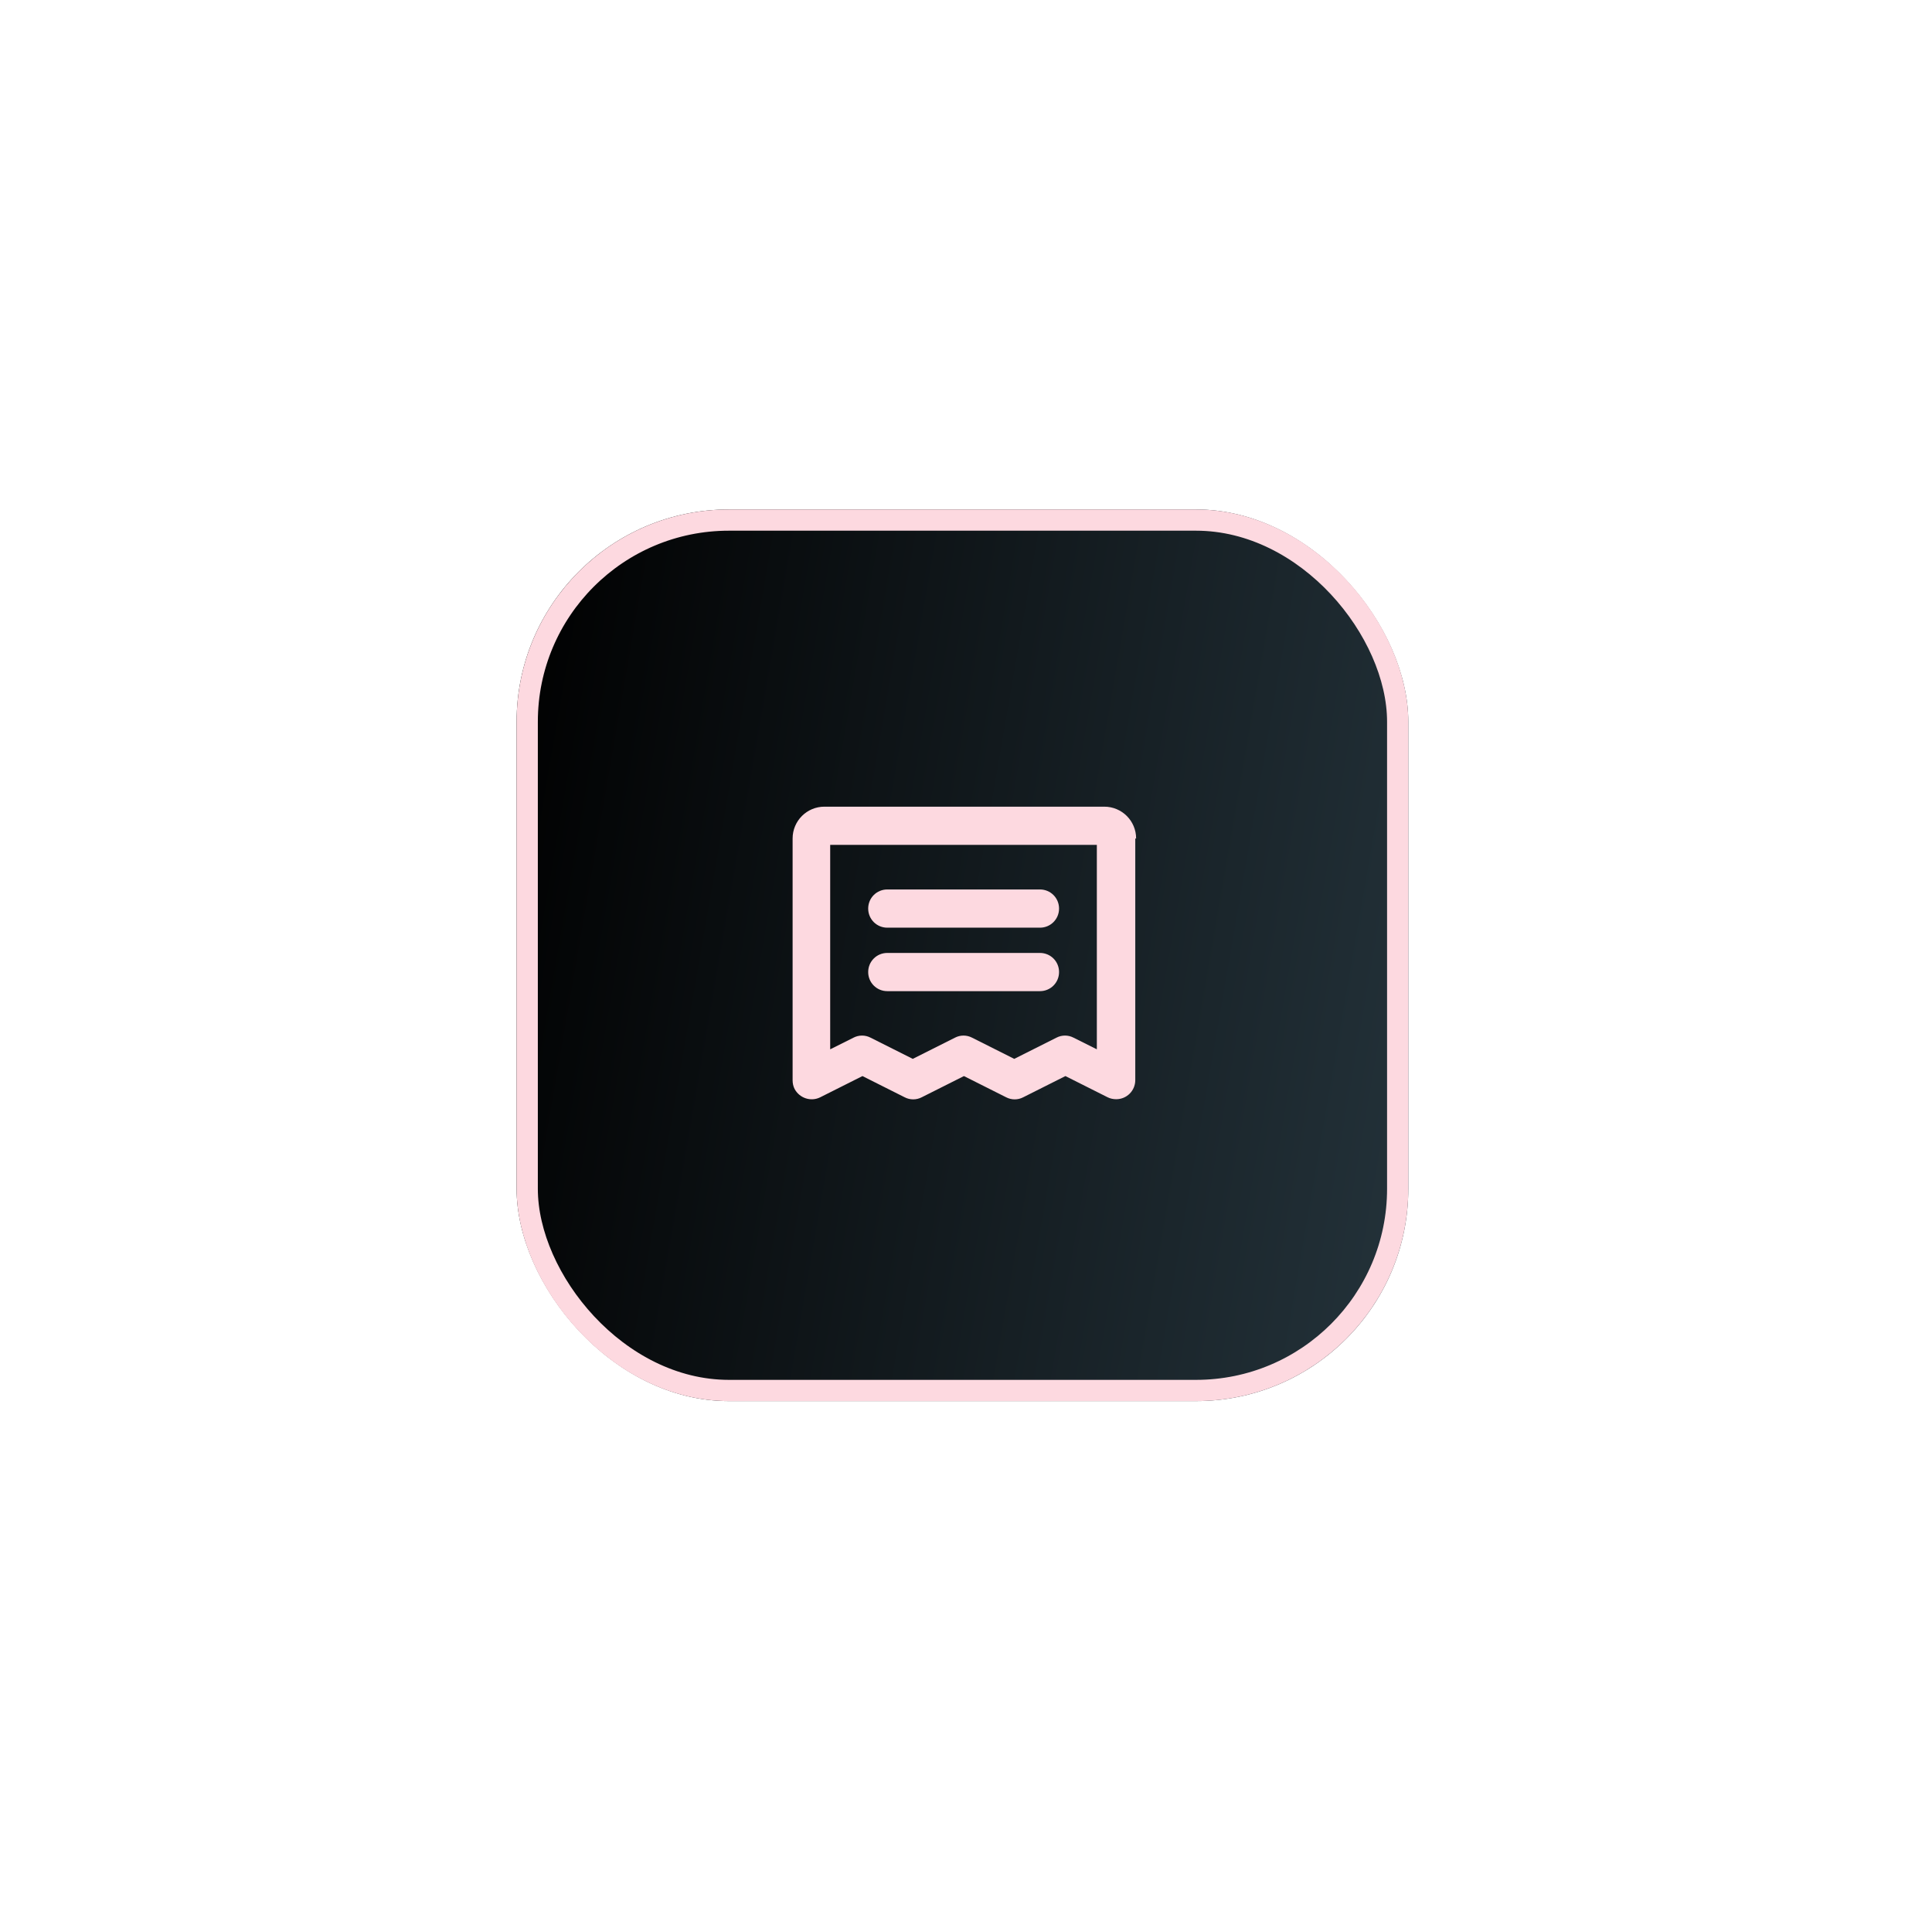 <svg width="91" height="90" viewBox="0 0 91 90" fill="none" xmlns="http://www.w3.org/2000/svg">
<g filter="url(#filter0_dd_1610_447)">
<rect x="24.333" y="23.998" width="42" height="42" rx="10" fill="url(#paint0_linear_1610_447)"/>
<rect x="24.833" y="24.498" width="41" height="41" rx="9.5" stroke="#FDD9E0"/>
</g>
<path d="M40.893 42.798C40.893 42.298 41.293 41.898 41.793 41.898H48.983C49.483 41.898 49.883 42.298 49.883 42.798C49.883 43.298 49.483 43.698 48.983 43.698H41.793C41.293 43.698 40.893 43.298 40.893 42.798ZM41.793 46.688H48.983C49.483 46.688 49.883 46.288 49.883 45.788C49.883 45.288 49.483 44.888 48.983 44.888H41.793C41.293 44.888 40.893 45.288 40.893 45.788C40.893 46.288 41.293 46.688 41.793 46.688ZM53.473 39.498V50.878C53.473 51.378 53.073 51.778 52.573 51.778C52.433 51.778 52.293 51.748 52.173 51.688L50.183 50.688L48.193 51.688C47.943 51.818 47.643 51.818 47.393 51.688L45.403 50.688L43.413 51.688C43.163 51.818 42.863 51.818 42.613 51.688L40.623 50.688L38.633 51.688C38.193 51.908 37.653 51.728 37.423 51.288C37.363 51.168 37.333 51.028 37.333 50.888V39.498C37.333 38.668 38.003 37.998 38.833 37.998H52.013C52.843 37.998 53.513 38.668 53.513 39.498H53.473ZM51.673 39.798H39.103V49.428L40.203 48.878C40.453 48.748 40.753 48.748 41.003 48.878L42.993 49.878L44.983 48.878C45.233 48.748 45.533 48.748 45.783 48.878L47.773 49.878L49.763 48.878C50.013 48.748 50.313 48.748 50.563 48.878L51.663 49.428V39.798H51.673Z" fill="#FDD9E0"/>
<defs>
<filter id="filter0_dd_1610_447" x="0.333" y="-0.002" width="90" height="90" filterUnits="userSpaceOnUse" color-interpolation-filters="sRGB">
<feFlood flood-opacity="0" result="BackgroundImageFix"/>
<feColorMatrix in="SourceAlpha" type="matrix" values="0 0 0 0 0 0 0 0 0 0 0 0 0 0 0 0 0 0 127 0" result="hardAlpha"/>
<feOffset dx="4" dy="4"/>
<feGaussianBlur stdDeviation="10"/>
<feComposite in2="hardAlpha" operator="out"/>
<feColorMatrix type="matrix" values="0 0 0 0 1 0 0 0 0 0.561 0 0 0 0 0.145 0 0 0 0.16 0"/>
<feBlend mode="normal" in2="BackgroundImageFix" result="effect1_dropShadow_1610_447"/>
<feColorMatrix in="SourceAlpha" type="matrix" values="0 0 0 0 0 0 0 0 0 0 0 0 0 0 0 0 0 0 127 0" result="hardAlpha"/>
<feOffset dx="-4" dy="-4"/>
<feGaussianBlur stdDeviation="10"/>
<feComposite in2="hardAlpha" operator="out"/>
<feColorMatrix type="matrix" values="0 0 0 0 0.122 0 0 0 0 0.173 0 0 0 0 0.612 0 0 0 0.16 0"/>
<feBlend mode="normal" in2="effect1_dropShadow_1610_447" result="effect2_dropShadow_1610_447"/>
<feBlend mode="normal" in="SourceGraphic" in2="effect2_dropShadow_1610_447" result="shape"/>
</filter>
<linearGradient id="paint0_linear_1610_447" x1="24.333" y1="25.459" x2="71.921" y2="33.69" gradientUnits="userSpaceOnUse">
<stop/>
<stop offset="1" stop-color="#24333B"/>
</linearGradient>
</defs>
</svg>

